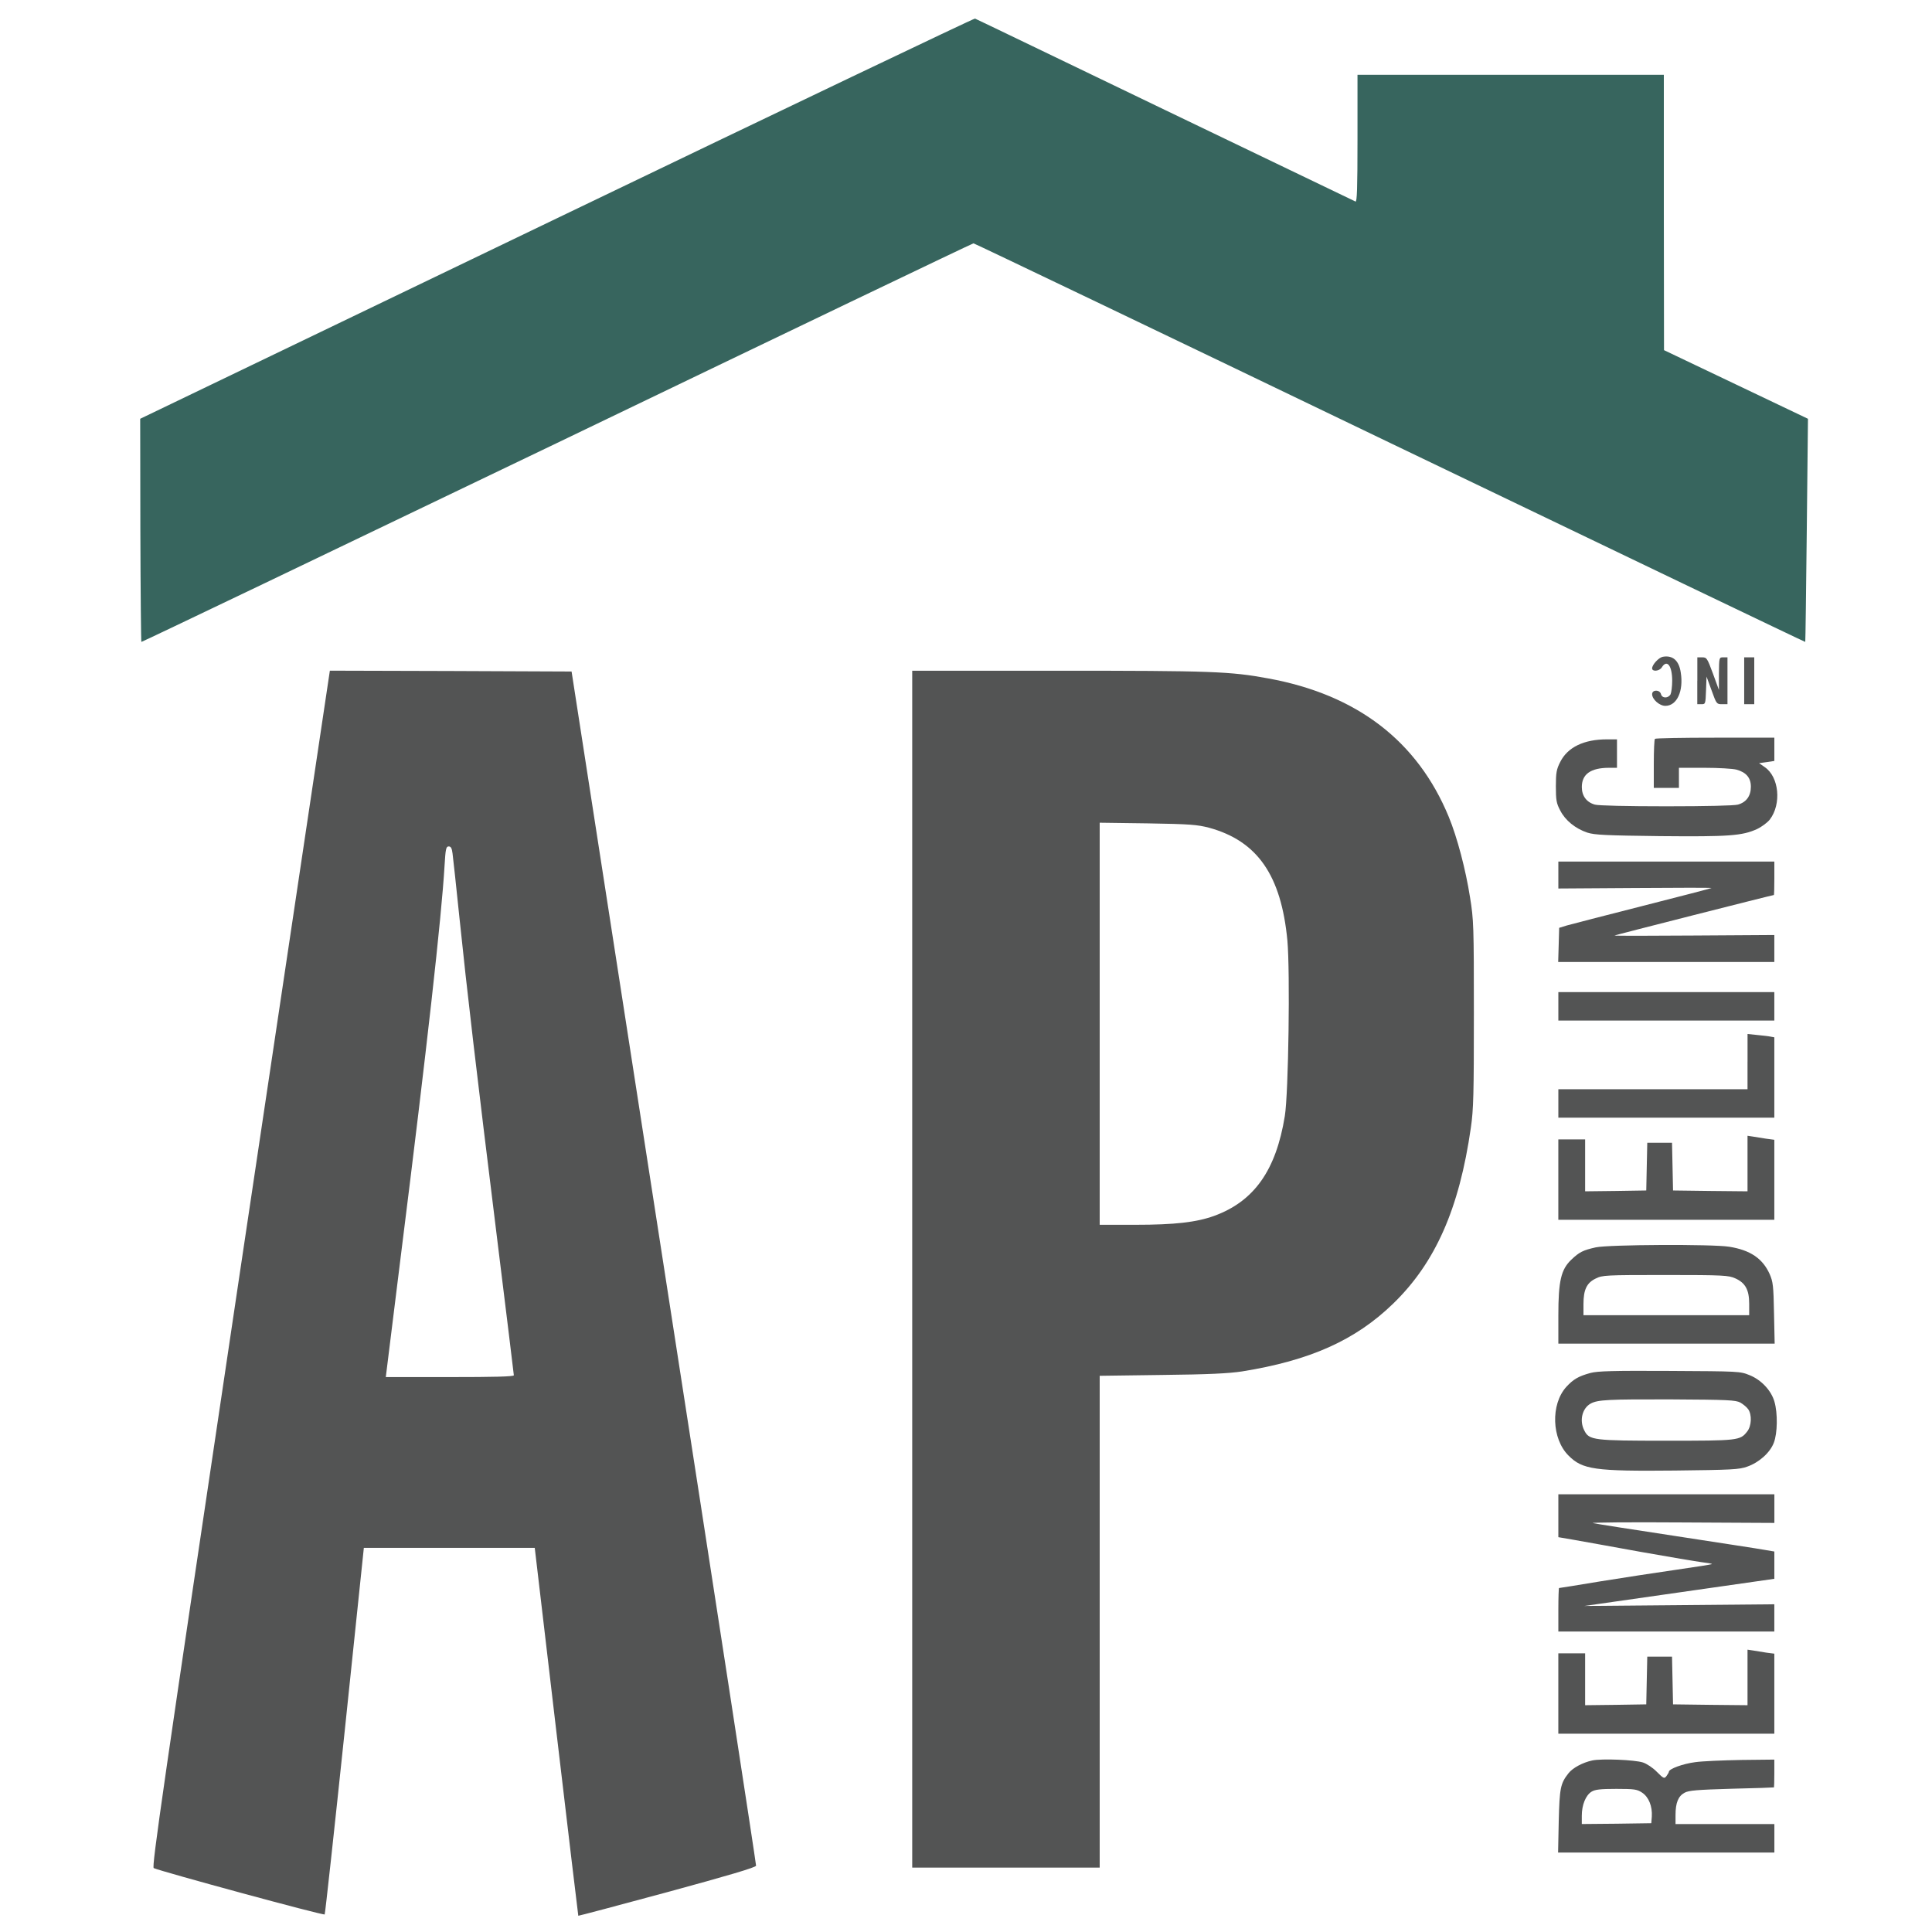 <svg xmlns="http://www.w3.org/2000/svg" xmlns:xlink="http://www.w3.org/1999/xlink" version="1.1" id="Layer_1" x="0px" y="0px" width="80px" height="80px" viewBox="0 0 80 80" xml:space="preserve"> <g> <path fill="#37655E" d="M23.05,9.044L5.805,17.341l0.007,4.609c0.007,2.53,0.028,4.617,0.042,4.63 c0.014,0.013,7.757-3.695,17.205-8.234c9.447-4.548,17.21-8.27,17.251-8.27c0.036,0,7.8,3.715,17.246,8.262 c9.447,4.541,17.191,8.255,17.196,8.242c0.008-0.014,0.036-2.094,0.063-4.63l0.049-4.609l-2.98-1.421l-2.981-1.421l-0.007-5.705 V3.097h-6.343h-6.342v2.641c0,2.086-0.021,2.634-0.083,2.607c-0.049-0.021-3.598-1.727-7.889-3.792 c-4.29-2.065-7.825-3.771-7.867-3.784C40.338,0.754,32.54,4.476,23.05,9.044z"></path> <path fill="#535454" d="M68.848,27.197c-0.167,0.035-0.437,0.326-0.437,0.479c0,0.145,0.304,0.118,0.401-0.042 c0.215-0.347,0.43-0.069,0.43,0.555c0,0.235-0.034,0.484-0.068,0.561c-0.098,0.173-0.349,0.173-0.396-0.006 c-0.05-0.194-0.367-0.194-0.367,0c0,0.214,0.304,0.484,0.547,0.484c0.479,0,0.763-0.61,0.638-1.386 C69.521,27.343,69.256,27.121,68.848,27.197z"></path> <path fill="#535454" d="M70.281,28.189v0.97h0.174c0.166,0,0.166-0.014,0.188-0.575l0.021-0.568l0.208,0.568 c0.202,0.562,0.208,0.575,0.431,0.575h0.228v-0.97v-0.97h-0.173c-0.173,0-0.173,0-0.181,0.671v0.68l-0.248-0.68 c-0.237-0.637-0.257-0.671-0.443-0.671h-0.203V28.189z"></path> <path fill="#535454" d="M72.223,28.189v0.97h0.208h0.209v-0.97v-0.97h-0.209h-0.208V28.189z"></path> <path fill="#535454" d="M13.61,28.098c-0.028,0.188-1.692,11.327-3.702,24.768C6.72,74.249,6.276,77.306,6.366,77.354 c0.278,0.132,7.043,1.975,7.078,1.918c0.021-0.026,0.395-3.457,0.832-7.615l0.79-7.563h3.542h3.535l0.895,7.61 c0.492,4.179,0.901,7.61,0.908,7.624c0.006,0.007,1.663-0.43,3.68-0.977c2.523-0.687,3.674-1.025,3.681-1.097 c0.007-0.055-1.706-11.2-3.813-24.771l-3.826-24.677l-5.005-0.021l-5.004-0.014L13.61,28.098z M18.739,35.342 c0.021,0.166,0.153,1.358,0.285,2.654c0.312,3.022,0.7,6.336,1.56,13.288c0.38,3.077,0.693,5.629,0.693,5.663 c0,0.056-0.832,0.075-2.654,0.075h-2.648l0.63-5.08c1.082-8.622,1.678-13.974,1.802-16.081c0.042-0.714,0.063-0.812,0.174-0.812 C18.67,35.05,18.712,35.12,18.739,35.342z"></path> <path fill="#535454" d="M37.773,52.553v24.78h3.882h3.881V67.15V56.969l2.587-0.035c1.933-0.021,2.758-0.063,3.305-0.146 c2.815-0.451,4.693-1.29,6.253-2.801c1.755-1.698,2.744-3.938,3.224-7.291c0.11-0.749,0.125-1.387,0.125-4.714 c0-3.646-0.008-3.896-0.159-4.825c-0.181-1.157-0.535-2.495-0.881-3.333c-1.296-3.141-3.8-5.061-7.474-5.732 c-1.573-0.292-2.363-0.319-8.72-0.319h-6.023V52.553z M50.063,34.274c2.004,0.548,2.989,1.969,3.245,4.672 c0.116,1.296,0.047,6.308-0.106,7.265c-0.364,2.252-1.273,3.535-2.931,4.138c-0.734,0.263-1.622,0.367-3.256,0.367h-1.479v-8.324 v-8.325l1.996,0.027C49.287,34.122,49.584,34.15,50.063,34.274z"></path> <path fill="#535454" d="M68.528,30.594c-0.028,0.021-0.048,0.492-0.048,1.04v0.991H69h0.521v-0.416v-0.416h1.06 c0.576,0,1.172,0.035,1.323,0.076c0.403,0.111,0.596,0.339,0.596,0.707c0,0.381-0.187,0.645-0.54,0.742 c-0.151,0.041-1.316,0.069-2.959,0.069c-1.644,0-2.808-0.028-2.959-0.069c-0.348-0.098-0.542-0.361-0.542-0.728 c0-0.534,0.367-0.797,1.131-0.797h0.325v-0.589v-0.589h-0.416c-0.956,0-1.629,0.326-1.934,0.936 c-0.153,0.298-0.181,0.443-0.181,1.005c0,0.575,0.022,0.707,0.181,1.005c0.208,0.409,0.624,0.748,1.123,0.916 c0.305,0.096,0.742,0.117,3.016,0.145c2.849,0.027,3.396-0.014,4.006-0.291c0.193-0.09,0.436-0.271,0.533-0.395 c0.492-0.645,0.382-1.768-0.207-2.169l-0.237-0.167l0.313-0.042l0.319-0.049v-0.484v-0.479h-2.447 C69.673,30.545,68.549,30.566,68.528,30.594z"></path> <path fill="#535454" d="M64.528,36.229v0.562l3.183-0.021c1.753-0.014,3.175-0.014,3.16,0c-0.007,0.014-1.297,0.346-2.849,0.742 c-1.561,0.396-2.974,0.762-3.147,0.811l-0.313,0.097l-0.02,0.707l-0.021,0.707H69h4.471V39.28v-0.563l-3.32,0.021 c-1.83,0.014-3.313,0.014-3.299,0c0.021-0.021,6.542-1.677,6.599-1.677c0.013,0,0.021-0.312,0.021-0.694v-0.692H69h-4.472V36.229z"></path> <path fill="#535454" d="M64.528,41.67v0.589H69h4.471V41.67v-0.589H69h-4.472V41.67z"></path> <path fill="#535454" d="M72.361,43.959v1.143h-3.916h-3.917v0.589v0.589H69h4.471v-1.662v-1.665l-0.152-0.028 c-0.09-0.02-0.34-0.047-0.555-0.068l-0.402-0.042V43.959z"></path> <path fill="#535454" d="M72.361,48.179v1.151l-1.54-0.015l-1.544-0.02l-0.021-0.993l-0.021-0.982h-0.512H68.21l-0.021,0.982 l-0.021,0.993l-1.262,0.02l-1.269,0.015v-1.074v-1.075h-0.555h-0.555v1.664v1.663H69h4.471v-1.656v-1.656l-0.326-0.043 c-0.188-0.027-0.437-0.068-0.555-0.089l-0.229-0.034V48.179z"></path> <path fill="#535454" d="M66.075,51.651c-0.527,0.118-0.68,0.194-1.013,0.513c-0.423,0.403-0.534,0.882-0.534,2.301v1.173h4.478 h4.479l-0.027-1.269c-0.021-1.13-0.042-1.297-0.181-1.614c-0.291-0.646-0.805-0.993-1.678-1.131 C70.92,51.514,66.615,51.533,66.075,51.651z M71.856,52.935c0.414,0.186,0.574,0.471,0.574,1.053v0.471H69h-3.432v-0.457 c0-0.596,0.133-0.881,0.507-1.061c0.276-0.138,0.401-0.146,2.891-0.146C71.377,52.795,71.585,52.81,71.856,52.935z"></path> <path fill="#535454" d="M65.859,56.851c-0.506,0.138-0.713,0.263-1.005,0.581c-0.651,0.723-0.603,2.15,0.098,2.843 c0.574,0.575,1.073,0.651,4.409,0.617c2.335-0.027,2.66-0.042,2.985-0.161c0.492-0.172,0.944-0.574,1.104-0.989 c0.153-0.396,0.165-1.221,0.027-1.698c-0.131-0.466-0.548-0.909-1.032-1.102c-0.39-0.16-0.444-0.16-3.308-0.175 C66.781,56.754,66.158,56.773,65.859,56.851z M72.063,58.077c0.119,0.068,0.271,0.194,0.326,0.276 c0.16,0.229,0.14,0.694-0.042,0.923c-0.291,0.375-0.373,0.381-3.341,0.381c-3.028,0-3.202-0.021-3.402-0.422 c-0.215-0.409-0.09-0.922,0.263-1.116c0.292-0.16,0.728-0.18,3.342-0.173C71.571,57.959,71.861,57.974,72.063,58.077z"></path> <path fill="#535454" d="M64.528,62.764v0.887l0.646,0.111c0.346,0.063,1.594,0.283,2.771,0.499c1.172,0.208,2.315,0.401,2.544,0.43 c0.236,0.028,0.409,0.055,0.396,0.076c-0.021,0.014-0.666,0.117-1.442,0.228s-2.189,0.327-3.133,0.479 c-0.949,0.159-1.74,0.283-1.753,0.283c-0.015,0-0.029,0.402-0.029,0.902v0.9H69h4.471v-0.563V66.43l-3.931,0.035L65.604,66.5 l3.937-0.563l3.931-0.562v-0.562v-0.568l-0.402-0.068c-0.222-0.042-1.864-0.292-3.659-0.568c-1.789-0.271-3.341-0.514-3.452-0.541 c-0.11-0.027,1.539-0.042,3.66-0.027l3.854,0.02v-0.596v-0.589H69h-4.472V62.764z"></path> <path fill="#535454" d="M72.361,69.459v1.15l-1.54-0.015l-1.544-0.02l-0.021-0.991l-0.021-0.985h-0.512H68.21l-0.021,0.985 l-0.021,0.991l-1.262,0.02l-1.269,0.015v-1.075v-1.073h-0.555h-0.555v1.663v1.664H69h4.471v-1.657v-1.656l-0.326-0.042 c-0.188-0.028-0.437-0.068-0.555-0.09l-0.229-0.034V69.459z"></path> <path fill="#535454" d="M65.935,72.896c-0.394,0.084-0.811,0.305-0.989,0.533c-0.333,0.424-0.367,0.611-0.402,1.977l-0.027,1.304 h4.478h4.478v-0.589V75.53h-2.045H69.38v-0.373c0-0.507,0.112-0.783,0.375-0.924c0.175-0.096,0.521-0.123,1.948-0.165 c0.957-0.021,1.74-0.05,1.754-0.056c0.006,0,0.014-0.264,0.014-0.583v-0.568l-1.365,0.015c-0.757,0.014-1.616,0.049-1.907,0.091 c-0.499,0.063-1.095,0.276-1.095,0.4c0,0.028-0.049,0.105-0.098,0.174c-0.089,0.118-0.117,0.112-0.401-0.174 c-0.159-0.166-0.422-0.338-0.575-0.387C67.683,72.869,66.331,72.814,65.935,72.896z M68.002,74.233 c0.27,0.183,0.422,0.563,0.396,0.986l-0.021,0.276l-1.436,0.021l-1.442,0.013v-0.346c0-0.443,0.16-0.84,0.401-0.992 c0.146-0.09,0.36-0.117,1.027-0.117C67.689,74.075,67.786,74.09,68.002,74.233z"></path> </g> </svg>